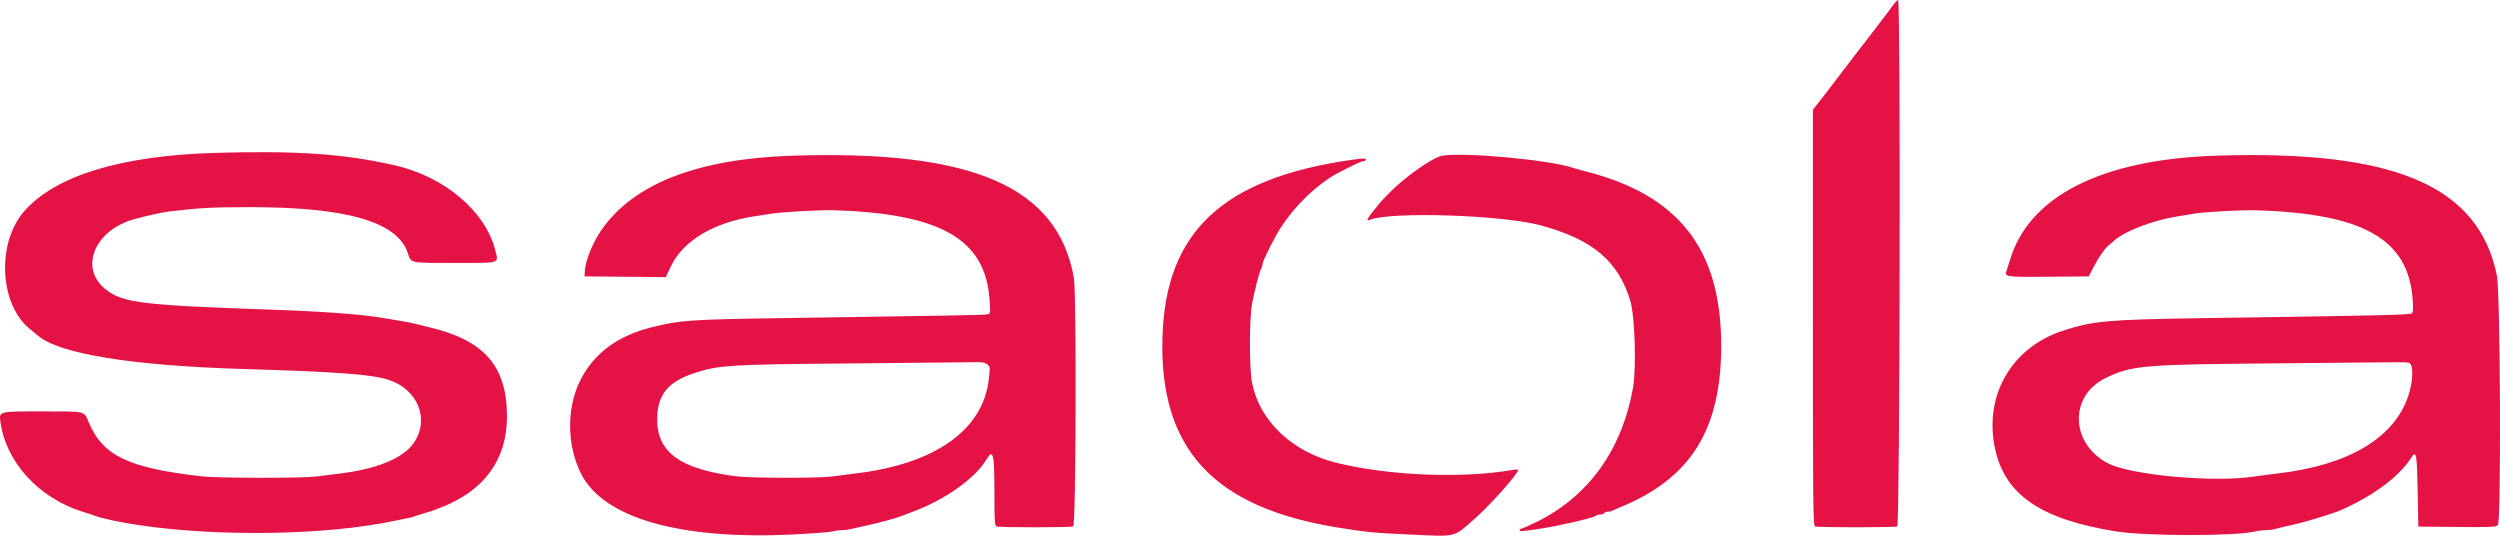 <?xml version="1.0" encoding="UTF-8"?> <svg xmlns="http://www.w3.org/2000/svg" width="130" height="28" viewBox="0 0 130 28" fill="none"> <path fill-rule="evenodd" clip-rule="evenodd" d="M98.407 0.313C98.286 0.484 98.138 0.684 98.079 0.756C98.02 0.828 97.766 1.159 97.515 1.491C97.265 1.823 97.005 2.161 96.938 2.242C96.871 2.323 96.611 2.659 96.36 2.989C94.854 4.966 94.581 5.323 94.433 5.5L94.27 5.697V16.514C94.269 26.309 94.28 27.334 94.384 27.375C94.534 27.433 98.508 27.433 98.657 27.375C98.796 27.321 98.838 0 98.7 0C98.661 0 98.528 0.141 98.407 0.313ZM11.183 7.95C6.337 8.09 2.945 9.115 1.298 10.938C-0.194 12.591 -0.048 15.841 1.577 17.128C1.755 17.269 1.94 17.419 1.986 17.459C3.07 18.401 6.899 19.019 12.708 19.19C17.498 19.332 19.276 19.463 20.18 19.743C21.716 20.219 22.362 21.798 21.522 23.024C20.973 23.827 19.614 24.389 17.647 24.627C17.267 24.673 16.719 24.741 16.427 24.779C15.713 24.871 11.321 24.865 10.498 24.772C6.669 24.335 5.345 23.701 4.61 21.951C4.362 21.36 4.512 21.394 2.173 21.393C-0.058 21.392 -0.052 21.39 0.021 21.925C0.306 24.029 1.998 25.886 4.283 26.605C4.583 26.698 4.893 26.802 4.973 26.833C5.272 26.953 6.259 27.161 7.188 27.301C11.355 27.929 17.002 27.834 20.552 27.076C20.851 27.012 21.178 26.945 21.278 26.927C21.378 26.909 21.525 26.867 21.605 26.834C21.685 26.802 21.897 26.734 22.077 26.684C22.257 26.635 22.477 26.565 22.567 26.529C22.657 26.493 22.804 26.436 22.894 26.402C25.169 25.535 26.362 23.907 26.362 21.669C26.362 19.044 25.202 17.705 22.331 17.019C21.892 16.914 21.467 16.811 21.387 16.79C21.307 16.77 21.029 16.719 20.77 16.677C20.51 16.636 20.118 16.57 19.898 16.532C18.846 16.348 16.791 16.195 14.124 16.103C7.262 15.866 6.332 15.747 5.442 15.002C4.13 13.904 4.926 11.987 6.934 11.411C7.495 11.25 8.463 11.033 8.786 10.996C10.467 10.802 11.026 10.773 13.035 10.772C18.051 10.772 20.678 11.54 21.207 13.164C21.381 13.696 21.271 13.673 23.646 13.673C26.086 13.673 25.93 13.723 25.749 12.999C25.246 10.992 23.115 9.189 20.552 8.603C17.903 7.997 15.451 7.827 11.183 7.95ZM41.251 8.094C36.293 8.251 32.971 9.535 31.285 11.946C30.83 12.597 30.443 13.543 30.41 14.085L30.393 14.372L32.507 14.391L34.621 14.41L34.892 13.841C35.517 12.526 37.094 11.578 39.199 11.252C39.488 11.207 39.929 11.139 40.179 11.102C40.721 11.021 42.706 10.913 43.321 10.931C48.905 11.1 51.234 12.427 51.454 15.562C51.507 16.31 51.506 16.313 51.336 16.348C51.169 16.383 49.146 16.419 40.561 16.544C35.913 16.611 35.341 16.652 33.866 17.023C32.105 17.466 30.869 18.388 30.173 19.779C29.455 21.212 29.472 23.159 30.214 24.631C31.378 26.942 35.356 28.082 41.244 27.792C42.249 27.742 43.177 27.671 43.305 27.634C43.433 27.597 43.649 27.567 43.784 27.567C43.919 27.567 44.148 27.536 44.293 27.499C44.437 27.462 44.817 27.377 45.136 27.31C45.71 27.189 46.597 26.946 46.88 26.831C46.96 26.799 47.221 26.7 47.461 26.611C49.132 25.992 50.681 24.898 51.285 23.91C51.649 23.313 51.709 23.554 51.709 25.616C51.709 27.112 51.724 27.336 51.824 27.375C51.974 27.433 55.657 27.433 55.807 27.375C55.951 27.319 55.984 15.244 55.842 14.449C54.999 9.71 50.608 7.797 41.251 8.094ZM74.972 8.101C74.512 8.186 72.751 9.342 71.671 10.653C71.095 11.353 70.997 11.526 71.228 11.432C72.318 10.989 78.102 11.175 80.111 11.717C82.802 12.444 84.137 13.563 84.77 15.621C85.014 16.412 85.099 19.146 84.914 20.179C84.332 23.411 82.594 25.82 79.882 27.151C79.499 27.339 79.147 27.493 79.101 27.493C79.055 27.493 79.017 27.527 79.017 27.567C79.017 27.644 79.192 27.631 80.143 27.484C81.145 27.33 82.861 26.929 82.972 26.824C83.01 26.788 83.115 26.758 83.204 26.758C83.294 26.758 83.387 26.725 83.412 26.684C83.436 26.644 83.52 26.611 83.598 26.611C83.677 26.611 83.797 26.582 83.867 26.546C83.936 26.51 84.075 26.448 84.174 26.408C87.9 24.908 89.501 22.374 89.502 17.973C89.504 12.951 87.289 10.122 82.395 8.896C82.195 8.846 81.901 8.763 81.741 8.71C80.514 8.308 76.065 7.899 74.972 8.101ZM115.259 8.094C109.292 8.284 105.497 10.203 104.518 13.526C104.465 13.708 104.387 13.95 104.346 14.063C104.222 14.404 104.275 14.412 106.512 14.391L108.614 14.372L108.868 13.883C109.142 13.356 109.475 12.883 109.678 12.734C109.748 12.683 109.847 12.599 109.899 12.548C110.406 12.05 111.912 11.464 113.225 11.252C113.525 11.204 113.95 11.135 114.17 11.099C114.654 11.019 116.64 10.914 117.293 10.934C122.91 11.102 125.239 12.43 125.461 15.591C125.494 16.064 125.482 16.242 125.412 16.298C125.318 16.373 123.551 16.413 114.569 16.543C109.599 16.616 108.811 16.687 107.242 17.207C104.578 18.09 103.149 20.598 103.745 23.346C104.262 25.735 106.125 27.005 110.03 27.632C111.593 27.884 116.197 27.887 117.258 27.638C117.417 27.6 117.675 27.569 117.832 27.568C117.989 27.567 118.218 27.536 118.341 27.498C118.463 27.46 118.841 27.371 119.181 27.301C119.725 27.189 121.287 26.717 121.687 26.544C123.349 25.824 124.735 24.803 125.358 23.84C125.649 23.39 125.679 23.531 125.717 25.508L125.754 27.383L127.763 27.402C129.547 27.42 129.785 27.408 129.891 27.301C130.065 27.125 130.018 15.206 129.84 14.335C128.888 9.66 124.537 7.798 115.259 8.094ZM70.302 8.31C63.582 9.266 60.607 12.051 60.448 17.532C60.278 23.359 63.11 26.41 69.648 27.446C71.129 27.68 71.418 27.708 73.337 27.797C75.791 27.91 75.55 27.97 76.697 26.963C77.49 26.267 78.945 24.632 78.945 24.437C78.945 24.409 78.822 24.408 78.673 24.434C76.023 24.897 72.148 24.735 69.43 24.049C67.176 23.479 65.497 21.875 65.11 19.922C64.956 19.143 64.959 16.534 65.114 15.752C65.272 14.959 65.482 14.168 65.59 13.95C65.625 13.879 65.654 13.777 65.654 13.723C65.654 13.571 66.296 12.295 66.623 11.798C67.287 10.789 68.227 9.842 69.177 9.227C69.598 8.954 70.763 8.38 70.895 8.38C70.968 8.38 71.028 8.347 71.028 8.307C71.028 8.225 70.891 8.226 70.302 8.31ZM51.338 18.948C51.485 19.07 51.488 19.107 51.418 19.721C51.115 22.374 48.603 24.14 44.447 24.624C44.067 24.669 43.535 24.737 43.265 24.776C42.598 24.872 39.047 24.866 38.277 24.767C35.364 24.392 34.165 23.524 34.173 21.796C34.179 20.532 34.728 19.851 36.106 19.402C37.387 18.984 37.888 18.953 44.193 18.899C47.348 18.872 50.212 18.843 50.557 18.835C51.064 18.822 51.215 18.843 51.338 18.948ZM125.263 18.865C125.507 18.931 125.496 19.764 125.242 20.551C124.527 22.765 122.125 24.199 118.418 24.623C118.019 24.668 117.492 24.738 117.248 24.776C115.172 25.106 110.807 24.714 109.611 24.09C107.657 23.071 107.582 20.598 109.477 19.665C110.826 19.002 111.406 18.951 118.237 18.896C121.372 18.871 124.2 18.844 124.519 18.836C124.839 18.828 125.174 18.841 125.263 18.865Z" fill="#E51245"></path> </svg> 